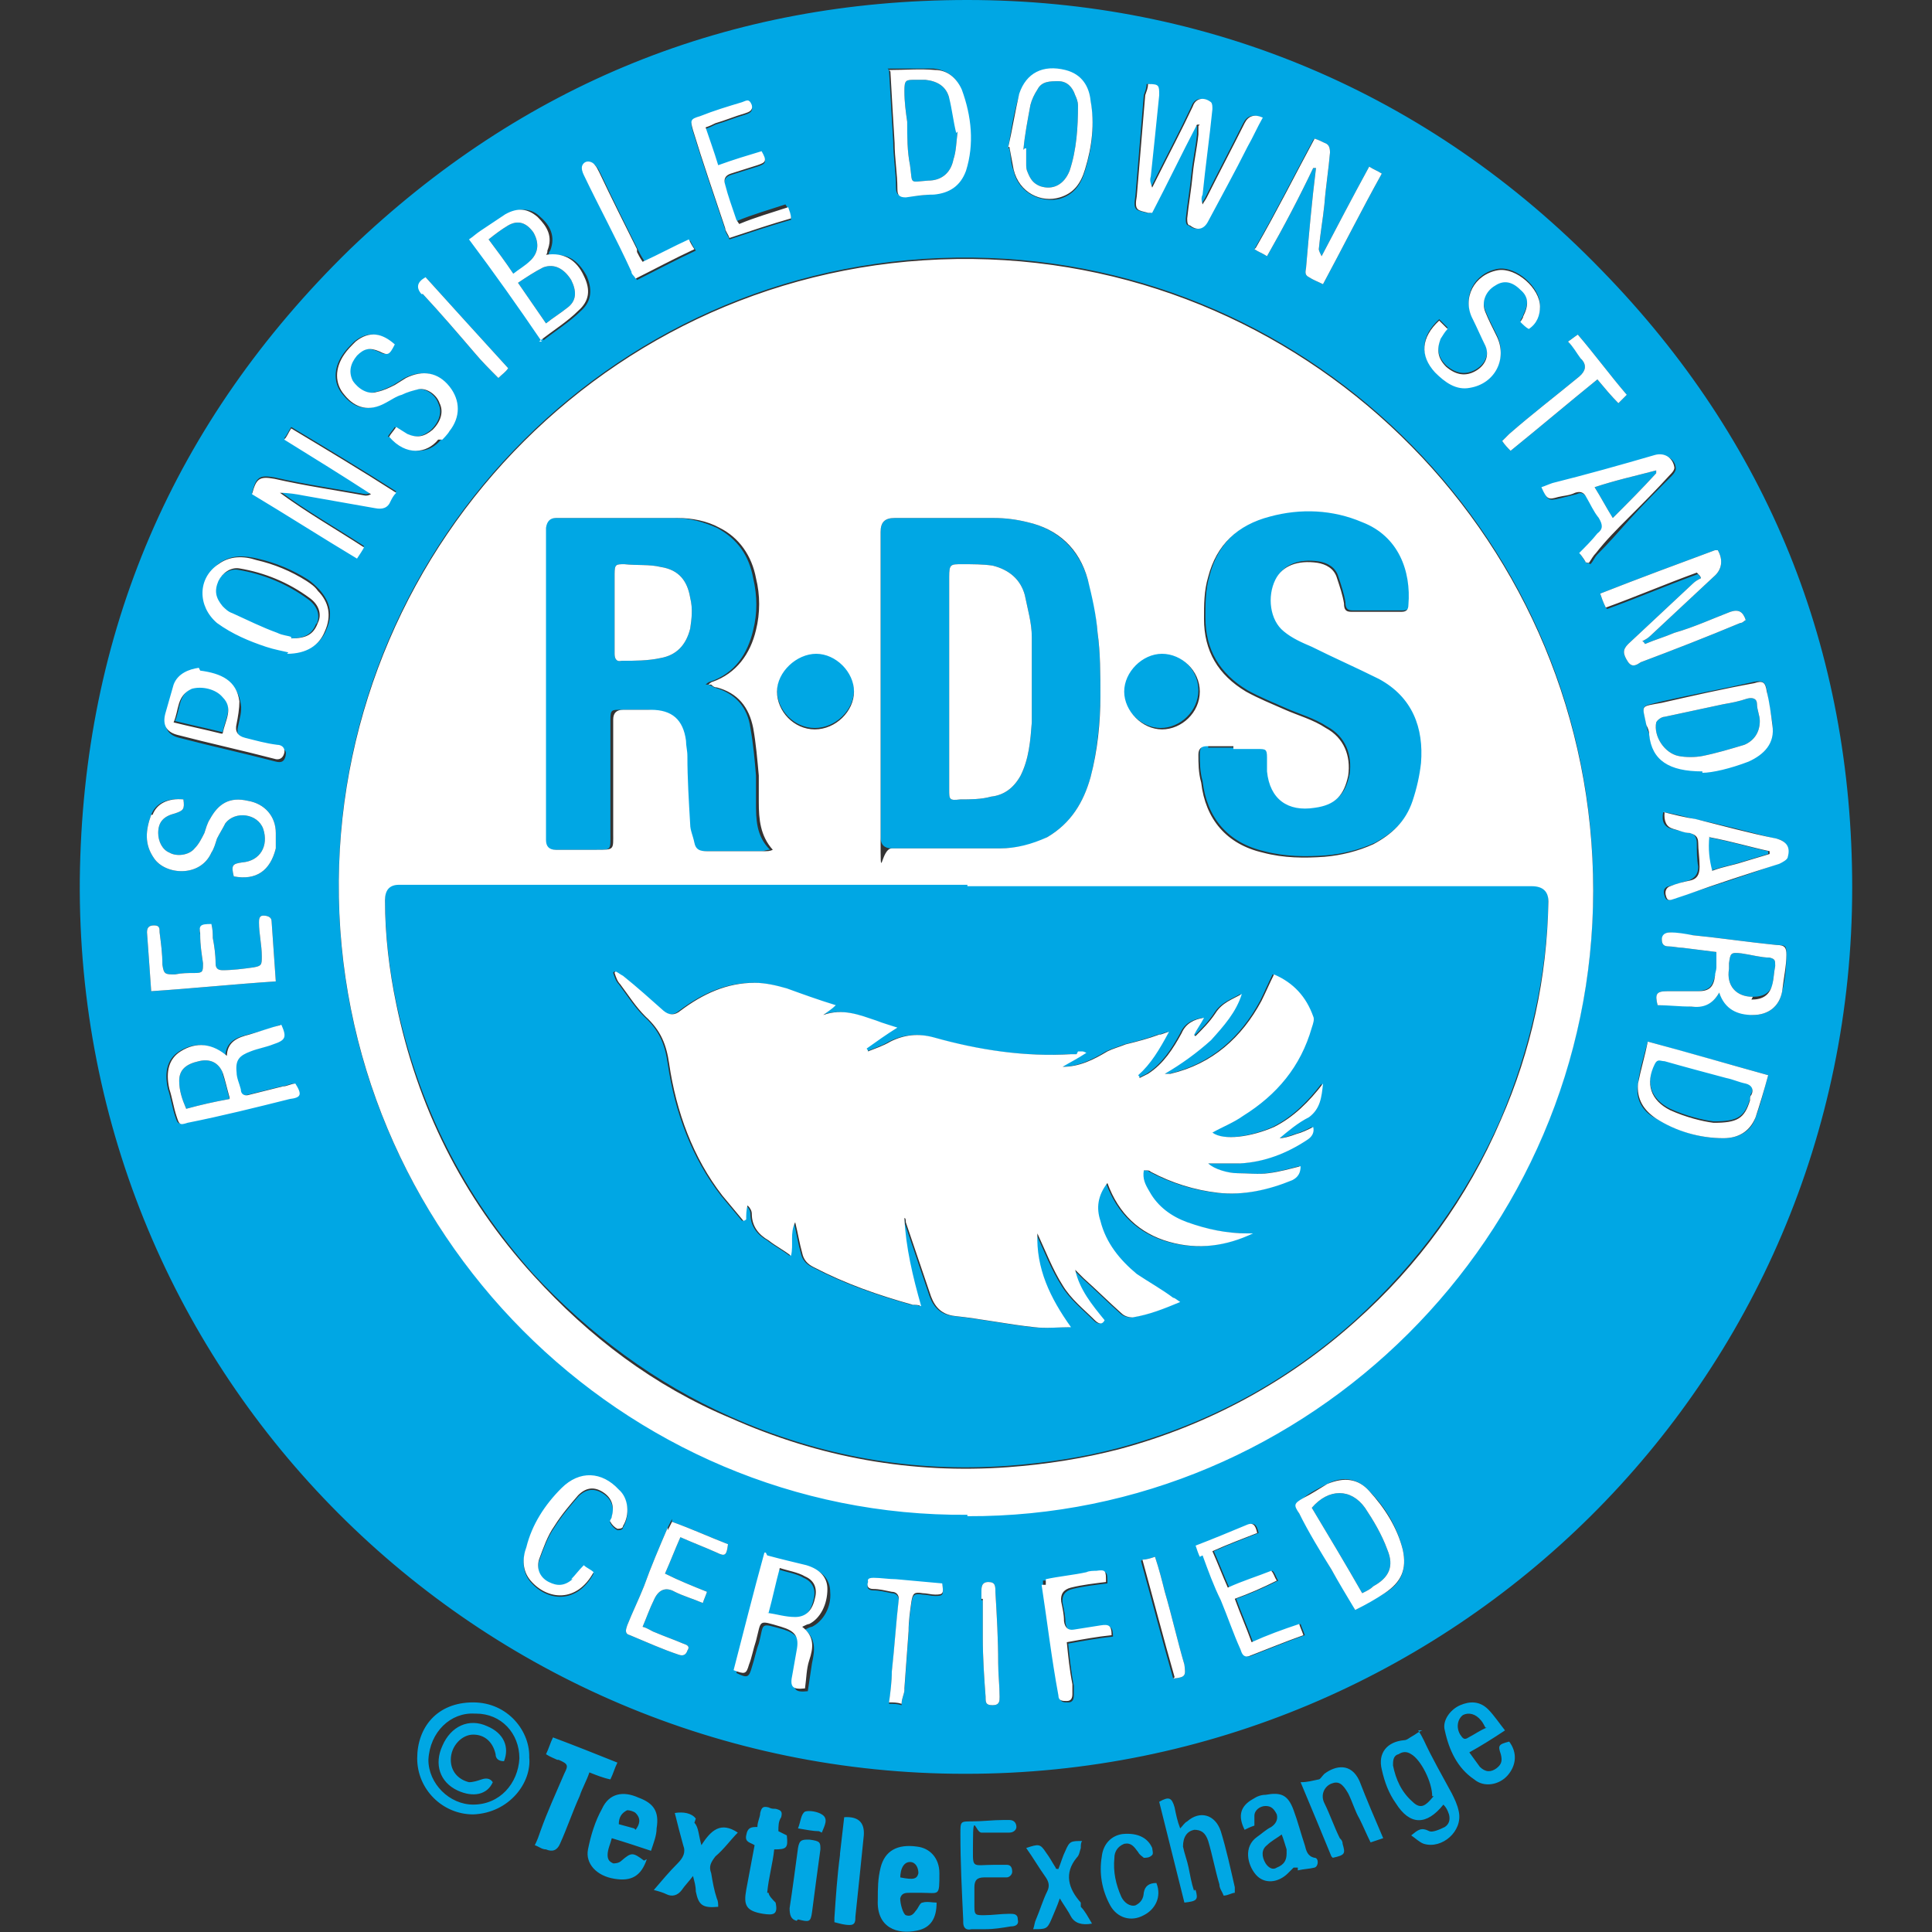 <?xml version="1.0" encoding="UTF-8"?>
<svg id="Layer_1" xmlns="http://www.w3.org/2000/svg" width="138" height="138" viewBox="0 0 138 138">
  <rect x="0" y="0" width="138" height="138" fill="#333333" stroke="none"/>
  <defs>
    <style>
      .cls-1 {
        fill: #00a7e4;
      }

      .cls-2 {
        fill: #fff;
      }
    </style>
  </defs>
  <g id="Layer_1-2" data-name="Layer_1">
    <path class="cls-1" d="M68.9,126.7c-34.7,0-63.5-28.3-63.2-63.9.2-17.6,6.7-32.7,19.3-45C37.3,6,52.1,0,69.1,0s32.9,6.5,45.3,19.3c11.9,12.2,17.9,27.1,17.9,44.1,0,35.3-28.7,63.3-63.3,63.3h-.1ZM69.1,108.2c24.5.1,44.7-20,44.7-44.7s-19.8-44.8-44.3-45.1c-25.3-.3-45.1,20.2-45.3,44.4-.3,25.1,20.2,45.4,44.9,45.3h0v.1ZM85.3,9h.2v.6c-.1,1-.3,1.8-.4,2.8-.1,1.1-.3,2.2-.4,3.2,0,.2,0,.5.2.5.5.4,1,.3,1.3-.3.9-1.7,1.9-3.5,2.8-5.3.4-.7.7-1.4,1.1-2.1-.6-.267-1.033-.133-1.3.4-.9,1.8-1.8,3.5-2.7,5.3-.1.2-.2.3-.3.5-.1-.3-.1-.5,0-.7.2-2,.5-4.1.7-6.1,0-.2,0-.4-.1-.5-.5-.4-1.1-.3-1.3.3-.8,1.7-1.7,3.4-2.6,5.2-.1.2-.2.4-.3.6-.1-.3-.2-.5-.1-.8.2-1.9.4-3.8.6-5.8,0-.7,0-.8-.8-.8,0,.3-.1.5-.2.8-.2,2.4-.4,4.8-.6,7.2-.2,1.1.1,1,.8,1.2h.3c1.1-2.1,2.1-4.2,3.2-6.3h0l-.1.1ZM26,39c-2-1.3-4.1-2.5-6-3.9.6,0,1.2.1,1.7.2,1.7.3,3.4.6,5.1.9.5.1.9,0,1.1-.5.1-.2.2-.4.4-.6-2.5-1.6-5-3.1-7.5-4.6-.2.3-.3.6-.5.8,2.1,1.3,4.2,2.6,6.2,3.9-.2.1-.3.1-.4.1-2.2-.4-4.3-.7-6.5-1.2-1.1-.2-1.3,0-1.6,1.1,2.5,1.5,5,3.1,7.5,4.6.2-.3.4-.6.5-.8h0ZM93.8,10c-1.4,2.6-2.7,5.2-4.2,7.8.3.2.6.3.9.5,1.2-2.1,2.3-4.2,3.3-6.3h.2c-.3,2.4-.5,4.7-.7,7,0,.3-.2.6.2.8.3.2.6.3,1,.5,1.4-2.6,2.7-5.2,4.2-7.9-.3-.2-.6-.3-.9-.5-1.2,2.2-2.3,4.3-3.4,6.4-.1-.2-.2-.4-.2-.5.1-1.1.3-2.2.4-3.2.1-1.3.3-2.5.4-3.7,0-.4-.1-.6-.4-.7-.2-.1-.4-.2-.7-.3h0l-.1.1ZM114.8,43.5c2.2-.8,4.3-1.7,6.5-2.5,0,.1.2.2.2.3-.2.1-.4.2-.6.4-1.5,1.4-3.1,2.9-4.6,4.3-.4.4-.4.7,0,1.3.3.4.6.2.9,0,2.4-.9,4.7-1.8,7.1-2.8.2,0,.3-.2.4-.2-.2-.6-.5-.8-1.1-.6-1.3.5-2.6,1.1-4,1.5-.7.3-1.4.5-2.1.8,0,0-.1-.2-.2-.2.2-.1.4-.2.6-.4,1.5-1.4,3-2.8,4.5-4.2.6-.5.7-1.2.3-1.9h-.2c-2.7,1-5.4,2-8.2,3.1.1.3.2.6.4,1h0l.1.1ZM38.7,24.4c1-.8,2-1.4,2.8-2.2.8-.7.8-1.6.4-2.5-.6-1.1-1.4-1.7-2.7-1.4h0c0-.2,0-.3.1-.4.4-1,0-1.8-.7-2.4-.6-.6-1.4-.7-2.3-.2-.6.4-1.2.8-1.8,1.2-.3.2-.5.4-.8.6,1.7,2.4,3.4,4.8,5.2,7.3h-.2ZM122.8,70.9c.5,1.2,1.4,1.5,2.4,1.6,1.1,0,1.9-.6,2.1-1.7.2-.8.3-1.7.3-2.6,0-.6,0-.7-.7-.7-2-.2-4-.5-6-.7-.5,0-1.1-.1-1.6-.2-.4,0-.5.2-.6.5,0,.4.2.5.5.5s.7.1,1,.1c.8.1,1.6.2,2.4.3v1.1c0,.2,0,.4-.1.6-.2.8-.4,1-1.2,1.1h-2.2c-.8,0-.9.2-.7,1,.8,0,1.6,0,2.4.1.8,0,1.5-.1,2-1h-0ZM16.2,75.5c-1.1-1-2.3-1.1-3.4-.4-.8.5-1.1,1.4-.8,2.7.2.6.3,1.3.5,1.9s.2.6.8.5c2.4-.6,4.8-1.2,7.3-1.7.8-.2.8-.3.4-1.1-.3,0-.6.2-.9.2-.8.2-1.6.4-2.4.6-.4.1-.6,0-.6-.4l-.3-1.2c-.1-.8.2-1.2,1-1.5.5-.2,1.1-.3,1.6-.5.9-.3.9-.5.6-1.4-.7.3-1.5.5-2.3.7s-1.6.5-1.6,1.6c0,0,.1,0,.1,0ZM63.5,5c.1,1.8.2,3.4.3,5.1,0,1.1.2,2.2.2,3.3,0,.5.2.6.6.6.7,0,1.3,0,2-.2,1.1-.1,1.9-.7,2.3-1.7.6-2,.5-3.9-.3-5.8-.3-.8-1-1.3-1.9-1.4h-3.3l.1.1ZM121.6,55.1c.7,0,2.1-.3,3.3-.8,1.1-.5,1.8-1.3,1.7-2.6-.1-.8-.3-1.6-.4-2.4-.1-.6-.3-.7-.9-.6-2.2.5-4.4.9-6.6,1.4-1.6.4-1.4.2-1.1,1.6,0,.2.1.5.2.7.2,1.8,1.5,2.7,3.8,2.6h0v.1ZM117.7,74.4c-.3,1.1-.6,2.1-.7,3-.2,1.1.3,2,1.3,2.5,1.5.9,3.1,1.4,4.8,1.4,1.1,0,2-.5,2.3-1.5.4-1,.6-2,.9-3-2.9-.8-5.7-1.6-8.6-2.4h-0ZM54.8,111.1c-.7,2.9-1.5,5.6-2.2,8.4.8.4.9.3,1.1-.4.2-.6.3-1.2.5-1.7.4-1.5,0-1.5,1.8-1,.9.3,1.2.7,1.1,1.7-.1.6-.2,1.1-.3,1.7-.2.9,0,1.1.9,1,.1-.7.2-1.3.3-2,.2-.9.3-1.7-.5-2.4.2-.1.4-.2.5-.2.8-.4,1.4-1.4,1.3-2.5,0-.8-.5-1.5-1.5-1.7-.9-.3-1.8-.5-2.8-.7h-.1l-.1-.2ZM96.8,115c.7-.4,1.4-.8,2.1-1.2,1.2-.7,1.6-1.7,1.3-3.1-.4-1.6-1.2-3-2.4-4.2-.8-.9-1.9-1.1-3-.5-.6.3-1.2.6-1.7,1q-.6.4-.3,1.1c.8,1.3,1.5,2.6,2.3,4,.6,1,1.2,1.9,1.7,2.9h0ZM72,10.6h.1c.1.5.1,1.1.3,1.6.4,1.7,2.1,2.3,3.3,2,1-.3,1.5-1,1.8-2,.5-1.6.7-3.2.4-4.9-.2-1.1-.7-2-1.8-2.2-1.5-.4-2.8.2-3.3,1.7-.4,1.3-.6,2.6-.8,3.9v-.1ZM20.6,46.6c1.4,0,2.3-.6,2.7-1.6.5-1.1.3-2-.5-2.9-.3-.3-.5-.5-.8-.7-1.1-.7-2.3-1.2-3.6-1.5-.9-.2-1.8-.3-2.7.3-1.4,1.1-1.5,3.1-.1,4.2,1,.8,2.2,1.3,3.5,1.7.6.2,1.3.3,1.6.4h0l-.1.1ZM13,57.1c-1.1-.1-1.9.3-2.2,1.1-.4,1.1-.5,2.1.2,3.1.8,1.2,3.3,1.4,4.1-.4.2-.3.3-.7.4-1,.2-.4.4-.7.6-1.1.7-.9,2.3-.7,2.7.4.4,1.2-.2,2.3-1.5,2.4-.7.1-.8.2-.6,1,1.6.3,2.6-.4,3-2v-1.1c0-1.2-.8-2.1-2-2.3-1.3-.3-2.1.2-2.7,1.3-.2.3-.3.7-.4,1-.2.4-.4.8-.7,1.1-.4.5-1.3.6-1.8.3-.5-.2-.8-.8-.8-1.4,0-.8.4-1.2,1.2-1.4.6-.2.7-.3.6-1h-.1ZM118.8,58q-.2,1,.6,1.2c.4.1.8.2,1.2.3.4,0,.6.3.6.7,0,.6,0,1.2.1,1.7,0,.5-.2.8-.7,1-.5.1-.9.3-1.4.4-.4.1-.4.4-.3.7.1.4.4.3.6.2.3-.1.6-.2.9-.3,2.2-.7,4.4-1.4,6.6-2.2.2,0,.5-.3.6-.5.2-.7,0-1.2-.8-1.3-2-.5-3.8-1-5.8-1.4-.8-.2-1.5-.4-2.3-.5h.1ZM109.2,23.4c.6-.4.8-1,.8-1.6,0-1.3-1.7-2.8-3-2.6-1.7.3-2.6,2-1.8,3.5.3.6.6,1.3.9,1.9.3.7,0,1.4-.7,1.8s-1.4.3-2.1-.3c-.6-.6-.7-1.2-.4-2,.2-.3.3-.5.5-.7-.2-.2-.4-.4-.6-.6-1.3,1.2-1.4,2.5-.3,3.7.7.7,1.5,1.3,2.5,1.1,1.8-.3,2.7-2.1,1.9-3.7-.3-.6-.6-1.2-.8-1.7-.3-.7,0-1.5.7-1.9.6-.4,1.2-.3,1.8.3.6.5.6,1.1.2,1.9,0,.1-.1.2-.2.4.2.2.4.4.6.5ZM28,31.2c1.2,1.4,2.7,1.2,3.5.2.2-.2.4-.4.5-.6.8-1,.8-2.2,0-3.2s-1.9-1.2-3.1-.6c-.3.2-.5.3-.8.5-.4.2-.8.4-1.3.5-.6.2-1.3-.2-1.7-.8-.3-.6-.2-1.2.3-1.8.5-.5.9-.6,1.6-.3.6.3.7.3,1.1-.5-.9-.8-1.8-1-2.8-.2-.3.3-.6.6-.8.9-.7,1-.7,2.1,0,2.9.8,1,1.8,1.2,2.9.6.4-.2.8-.5,1.2-.6.4-.2.8-.3,1.2-.4.6-.1,1.3.4,1.5,1,.3.6.1,1.3-.5,1.9-.6.5-1.1.6-1.8.3-.3-.2-.5-.3-.8-.5-.2.3-.4.5-.5.7h.3ZM113.3,40.2s.2,0,.3.1c.2-.2.3-.5.5-.7.8-.8,1.5-1.6,2.3-2.5,1-1.1,2-2.1,3-3.1.2-.2.3-.4.3-.5,0-.7-.7-1.1-1.4-.9-2.4.6-4.9,1.3-7.3,2-.3,0-.5.2-.8.3.3.8.4.9,1.2.7.4-.1.8-.2,1.2-.3.4-.2.6,0,.8.3.3.5.6,1.1.9,1.5s.2.7-.1,1.1c-.4.4-.9.9-1.3,1.4.2.3.3.5.5.7l-.1-.1ZM15.1,66.1c-.8,0-.9.1-.8.7,0,.7.1,1.3.2,2,0,.6,0,.7-.6.7-.5,0-.9,0-1.4.1-.7,0-.8,0-.9-.7,0-.8-.1-1.5-.2-2.3,0-.3,0-.5-.4-.5s-.5.2-.5.5c.1,1.4.2,2.7.3,4.2,3-.2,5.9-.5,8.9-.7-.1-1.5-.2-2.9-.3-4.3,0-.3-.3-.4-.6-.4s-.3.3-.3.5c0,.8.2,1.6.2,2.4,0,.6,0,.7-.6.8-.7.1-1.5.2-2.2.2-.4,0-.5-.2-.5-.5,0-.6-.1-1.3-.2-1.8,0-.3,0-.6-.1-1h0v.1ZM56.1,14.6c-1.2.4-2.3.7-3.5,1.2-.3-.9-.6-1.7-.8-2.5q-.2-.6.4-.8c.6-.2,1.3-.4,1.9-.6.6-.2.7-.3.3-1-1,.3-2,.6-3.1,1-.3-1-.6-1.8-.9-2.7.3-.1.5-.2.7-.3.7-.2,1.4-.5,2.1-.7.3-.1.6-.2.5-.6-.2-.5-.4-.3-.7-.2-1,.3-2,.6-3,1-.7.2-.7.3-.5,1,.7,2.3,1.5,4.6,2.3,7,0,.2.2.4.3.7,1.5-.5,3-1,4.4-1.4,0-.3-.1-.5-.2-.8h0l-.2-.3ZM14.3,47.9c-.8.1-1.5.3-1.8,1.2-.3.7-.5,1.4-.6,2.1-.2.8.1,1.3.9,1.5,2.3.6,4.6,1.1,6.9,1.7.4.1.6,0,.7-.4.1-.5-.2-.5-.5-.6-.8-.2-1.5-.4-2.3-.5-.533-.133-.733-.467-.6-1,.1-.5.3-1.1.2-1.6-.2-1.5-1.4-2.1-2.8-2.2h0l-.1-.2ZM48,108.5l-.3.6c-.6,1.4-1.2,2.8-1.7,4.2-.4,1-.8,1.8-1.2,2.8-.1.3-.2.6.2.7,1.2.5,2.3,1,3.5,1.4.3.1.5,0,.6-.3.2-.3,0-.4-.3-.5-.7-.3-1.3-.5-2-.8-.3-.1-.5-.3-.9-.4.3-.7.5-1.3.8-1.9.3-.7.8-1,1.5-.6.6.3,1.3.5,2,.8.1-.3.2-.5.3-.8-1-.4-2-.8-3-1.3.4-.9.7-1.7,1.1-2.6.9.4,1.7.7,2.6,1.1.6.3.7.2.8-.6-1.3-.5-2.6-1.1-4-1.6h0v-.2ZM85.7,110.3c.1.3.2.6.3.8.4,1.1.8,2.2,1.3,3.2.5,1.2.9,2.4,1.4,3.5.1.3.2.6.6.5,1.3-.5,2.5-1,3.9-1.5-.1-.3-.2-.5-.3-.8-1.2.4-2.3.8-3.4,1.3-.4-1.1-.8-2-1.2-3.1,1.1-.4,2-.8,3-1.3-.2-.3-.2-.5-.4-.7-1,.4-2,.7-3.1,1.2-.4-.9-.7-1.7-1.1-2.6,1.1-.5,2.2-.9,3.2-1.3-.1-.4-.2-.8-.7-.6-1.2.5-2.4,1-3.7,1.5h0l.2-.1ZM41.8,111.9c-.4.4-.6.7-.9,1-.6.5-1.1.5-1.7.2-.6-.3-.9-.9-.7-1.6.3-.8.6-1.7,1.1-2.4.5-.8,1.1-1.5,1.7-2.2.6-.6,1.2-.6,1.8-.2s.8,1,.6,1.7c0,.2-.2.3-.1.4.1.2.3.4.5.5.1,0,.4,0,.4-.2.5-.8.4-2-.3-2.6-1.2-1.3-2.8-1.4-4.1-.1-1.2,1.2-2.1,2.6-2.5,4.2-.3.8-.3,1.7.3,2.4,1.2,1.4,3.3,1.6,4.5-.6-.2-.2-.5-.3-.7-.5,0,0,.1,0,.1,0ZM74.5,112.9v.4c.4,2.6.7,5.2,1.2,7.9,0,.4.3.4.6.4s.4-.2.4-.5v-.7c-.2-1-.3-2-.4-3,1.1-.2,2.2-.4,3.2-.5,0-.7-.2-.8-.8-.7-.6.1-1.3.2-1.9.3-.4.067-.633-.133-.7-.6,0-.5-.1-.9-.2-1.4q-.1-.8.7-1c.8-.2,1.7-.3,2.5-.4,0-.8,0-.9-.7-.8-.2,0-.5,0-.7.1-.9.2-2,.3-2.9.5h-.3ZM112.1,24.5c.4.4.6.8.9,1.2q.5.6-.2,1.2c-1.7,1.4-3.4,2.7-5,4.1-.2.2-.3.3-.5.5.2.3.4.5.6.7,2.1-1.7,4.1-3.4,6.2-5.1.5.6,1,1.2,1.5,1.7.2-.2.4-.4.6-.6-1.2-1.4-2.3-2.9-3.5-4.3-.3.2-.4.3-.7.5l.1.1ZM64.4,121.7c0-.4.2-.7.2-1,.1-1.4.2-2.7.3-4.1,0-.7.1-1.4.2-2.1.1-.6.2-.7.8-.6.3,0,.6.1.9.1.6,0,.6-.1.5-.8-1.1-.1-2.2-.2-3.3-.3-.5,0-1.1-.1-1.6-.1s-.4.2-.4.3c-.1.3,0,.5.4.5s.8.1,1.3.2c.3,0,.5.2.5.5-.2,1.7-.3,3.4-.5,5.2,0,.7-.1,1.5-.2,2.2.3,0,.6,0,.9.1v-.1ZM46,18.6c-.2-.3-.3-.5-.4-.7-.9-1.8-1.8-3.6-2.7-5.5-.1-.2-.2-.4-.3-.5-.2-.3-.7-.4-.9,0-.1.2,0,.5.1.7,1.1,2.3,2.3,4.5,3.4,6.9,0,.2.2.3.3.5,1.4-.7,2.7-1.4,4.2-2.1-.2-.3-.3-.5-.4-.7-1.1.5-2.2,1.1-3.3,1.6h0v-.2ZM30.5,19.8q-.9.5-.3,1.2c1.3,1.4,2.5,2.8,3.7,4.2.5.6,1.1,1.2,1.7,1.8.3-.3.5-.4.7-.7-2.1-2.3-4-4.4-5.9-6.5h.1ZM70.1,114.3h.1v2.7c0,1.4.1,2.9.2,4.2,0,.4,0,.6.5.6s.5-.3.5-.6c0-.8-.1-1.6-.1-2.4,0-1.7-.1-3.4-.2-5.1,0-.4,0-.7-.5-.7s-.5.4-.5.7v.5h0v.1ZM81.5,111.5c.8,2.9,1.5,5.6,2.3,8.4.9-.1.9-.2.8-1-.5-1.7-.9-3.5-1.4-5.2-.2-.8-.4-1.6-.7-2.5-.3.1-.6.2-.9.2h0l-.1.1ZM46.2,132.8c-.4,1.2-1.1,1.6-2.3,1.4-1.3-.2-2.1-1.1-1.9-2.1.2-1,.5-2,1-2.9.5-1.1,1.5-1.3,2.6-.8,1.1.4,1.5,1,1.3,2.2,0,.5-.2,1-.4,1.6-.9-.3-1.8-.6-2.8-.9-.1.4-.3.8-.3,1.2s.2.5.4.6c.1,0,.4,0,.6-.2.7-.6.8-.6,1.6,0h0l.2-.1ZM45.4,130.7c.3-.4.4-.8,0-1.2-.1-.1-.4-.2-.6-.2-.4.2-.6.5-.6,1,.4.1.7.2,1.1.3h0l.1.1ZM66.9,135.9c0,1.1-.4,1.8-1.4,2-1.4.3-2.9-.2-2.8-2.2,0-.8,0-1.5.2-2.3.3-1.2,1.2-1.7,2.6-1.5.9.1,1.6.8,1.6,1.9,0,1.7,0,1.4-1.3,1.4h-.8c-.3,0-.6,0-.7.4,0,.4.2,1.1.4,1.2.3.1.5,0,.7-.3.2-.2.3-.6.5-.6.3-.1.7,0,1,0h0v0ZM64.3,134.1c1,.2,1.2.1,1.3-.3,0-.4-.2-.8-.6-.8s-.7.4-.7,1.2v-.1ZM101.3,123.6c.2.3.3.5.4.7.6,1.3,1.3,2.5,2,3.8.2.4.4.8.5,1.3.3,1.4-1.2,2.7-2.5,2.3-.3-.1-.6-.4-.9-.6.5-.4.7-.6,1.3-.3.2.1.7-.1,1.1-.3.3-.2.4-.5.3-.9-.1-.3-.2-.5-.4-.7-1.2,1.5-2.4,1.5-3.4-.1-.5-.7-.8-1.5-1-2.4-.3-1.2.4-2,1.6-2.1.2,0,.4-.2.6-.3.2-.1.4-.3.7-.4h0l-.3 0ZM102.3,128.3c0-1-.8-2.6-1.5-3-.3-.2-.6-.2-.9,0-.4.1-.4.5-.4.8.2,1,.6,1.9,1.4,2.6.3.3.6.4.9.2s.5-.5.6-.6h-.1ZM37.8,125.5c.2,1.8-1.4,4-4,4.1-2.2,0-4-1.8-4-4s1.4-4,4-4c2.5,0,4.1,2.1,4,4v-.1ZM33.9,122.4c-1.7-.1-3.2,1.3-3.3,3.3,0,1.7,1.5,3.2,3.2,3.2,1.9,0,3.2-1.5,3.3-3.3,0-1.8-1.3-3.2-3.1-3.2h-.1ZM39.9,125.7c.7.3.7.4.4,1-.6,1.4-1.2,2.7-1.7,4.1-.1.3-.2.6-.4,1,.3.1.5.3.8.3q.7.3,1-.4c.5-1.1.9-2.3,1.4-3.4.2-.6.5-1.1.7-1.7.5.2,1,.4,1.5.5.2-.4.3-.8.5-1.2-1.5-.6-3-1.2-4.6-1.8-.2.4-.3.8-.5,1.2.3.2.6.3.8.4h0l.1-0ZM49.7,129.9c-.3-.4-.9-.5-1.5-.4.2.8.4,1.6.6,2.3.2.5,0,.9-.4,1.3-.6.6-1.1,1.2-1.7,1.9.4.1.7.2.9.3.4.2.8.1,1.1-.3.2-.3.5-.6.8-1,.1.4.2.7.2,1.1.2,1,.5,1.2,1.6,1.1,0-.2,0-.4-.1-.6-.2-.6-.3-1.2-.4-1.8-.2-.5,0-.8.3-1.2.6-.5,1.1-1.2,1.6-1.7-1.2-.8-1.9-.2-2.6.9-.2-.7-.2-1.3-.5-1.6h0l.1-.3ZM70.4,137.8c.6,0,1.2-.1,1.8-.2.3,0,.6-.1.5-.5,0-.4-.3-.4-.6-.4-.6,0-1.2.1-1.8.1s-.7,0-.7-.6v-1.4c0-.5.2-.7.7-.7h1.6c.2,0,.4-.2.4-.4,0-.3-.1-.5-.4-.5h-.8c-1.8,0-1.6.4-1.6-1.7s.2-.6.6-.6h2c.3,0,.5-.2.5-.4s-.1-.5-.5-.5h-.4c-.8,0-1.5.1-2.3.1s-.8,0-.8.9c0,2,.1,4,.2,6.1v.2c0,.4.2.6.6.5h1.2l-.2-0ZM85.3,135.1c-.2-.6-.3-1.2-.4-1.7s-.3-1-.4-1.5c0-.7.3-1.1.8-1.2.5,0,.8.2,1,.8.3,1,.5,2.1.8,3.1,0,.3.2.5.3.8.3,0,.6-.2.8-.2v-.4c-.3-1.3-.6-2.7-1-4-.4-1.2-1.5-1.5-2.4-.7-.2.1-.3.3-.5.5-.2-.5-.3-1-.4-1.5-.2-.7-.4-.8-1.1-.4.6,2.4,1.2,4.8,1.8,7.2.9-.1,1-.2.8-.9h-.1l-0.0.1ZM92.4,133.4s-.3.3-.4.4c-.7.7-1.7.8-2.3.1-.6-.7-.9-2,.1-2.7.3-.2.6-.5,1-.7.3-.2.5-.5.4-.9-.2-.4-.4-.6-.8-.6s-.8.3-.8.7v.7c-.3.1-.5.2-.7.3-.5-1-.3-1.7.6-2.2.3-.2.6-.3.9-.3,1.1-.2,1.6,0,2,1.1.3.8.5,1.6.8,2.5.1.4.2.8.7.9.3,0,.3.6,0,.7-.4.1-.8.1-1.2.2v-.2h-.3ZM91.6,131c-.4.3-.8.5-1.1.8-.4.3-.4.8-.1,1.3.2.3.5.5.8.3.5-.2.7-.5.7-1v-.3c-.1-.3-.2-.7-.4-1.2h0l.1.1ZM54.8,135.2c.1-1.1.4-2.1.5-3.1.9,0,1-.1.9-1-.2-.1-.4-.2-.6-.3,0-.4,0-.7.2-1,.1-.4,0-.5-.4-.6-.2,0-.3,0-.5-.1-.4-.1-.5,0-.6.4,0,.3-.2.6-.2,1-.4,0-.7,0-.8.6-.1.5.3.5.6.7-.2,1.1-.4,2.1-.6,3.2-.2,1.1,0,1.5,1.2,1.7.7.1,1.1.1.9-.8-.2-.2-.5-.5-.5-.7h0l-.1 0ZM104.9,125.1c.3.4.5.7.8,1.1.4.4.8.4,1.2.1.4-.3.4-.6.3-1-.2-.6-.2-.7.6-.9.6.8.5,1.7-.1,2.4-.6.7-1.7.9-2.4.3-1.2-.8-1.8-2.1-2.1-3.5-.2-.7.4-1.5,1.1-1.8s1.4-.3,2,.3c.4.4.8,1,1.2,1.5-.9.6-1.7,1.1-2.6,1.6h0v-.1ZM106.1,123.4s-.2-.4-.3-.5c-.4-.5-.9-.6-1.3-.4-.4.3-.5.9-.2,1.4.2.3.3.4.6.2.4-.2.8-.5,1.3-.7h-.1ZM95.2,132.7c.9-.2.9-.3.7-1,0-.2-.1-.3-.2-.4-.4-.8-.7-1.7-1.1-2.5-.3-.6,0-1.2.5-1.4.5-.2.8,0,1.2.7.3.6.5,1.3.8,1.8.3.6.5,1.1.8,1.7.3-.1.6-.2.9-.3-.6-1.4-1.2-2.8-1.7-4.1-.6-1.3-1.7-1.1-2.5-.5-.2.2-.3.4-.4.4-.5.1-.8.2-1.3.2.8,1.9,1.5,3.6,2.2,5.3h0l.1.1ZM60,132.5c-.2,1.5-.3,3-.4,4.5v.3c.4.1.7.2,1.1.2s.4-.3.4-.6c.2-1.9.4-3.8.6-5.8.067-.933-.4-1.367-1.4-1.3-.1.9-.2,1.7-.3,2.6v.1ZM77.2,135.9c-.9-1-1.2-2.1-.3-3.2.2-.2.2-.4.3-.7,0-.2,0-.4.1-.5-.8,0-.9,0-1.2.7-.2.4-.3.8-.5,1.3-.1,0-.2,0-.2-.1-.2-.3-.4-.7-.7-1.1-.4-.6-.5-.6-1.4-.3.5.7.9,1.4,1.4,2.1.2.3.3.6.1,1-.3.6-.5,1.3-.8,2-.1.2-.1.4-.2.7.9,0,1,0,1.3-.7.2-.5.4-.9.6-1.5.3.5.6.9.8,1.3.267.467.767.633,1.5.5-.3-.5-.5-.9-.8-1.2v-.3ZM81.7,135.1c0,.5-.2.8-.6,1-.4.1-.8-.2-1-.6-.4-.9-.6-1.8-.5-2.8,0-.4.2-.8.7-1,.5-.1.7.2,1,.6.1.2.3.3.4.4.2,0,.4,0,.6-.2.1-.1,0-.4,0-.5-.3-.7-1-1.1-2.1-1-.8.1-1.4.7-1.5,1.6-.2,1.2,0,2.4.6,3.5.5.9,1.5,1.2,2.4.7.8-.4,1.3-1.3.9-2.3q-.8,0-.9.7h0v-.1ZM57,137.1c.8.2.9.2,1-.5.2-1.5.4-3.1.6-4.5,0-.5,0-.6-.8-.7-.5,0-.7,0-.8.6-.2,1.5-.4,3-.6,4.3,0,.5.1.8.5.9h0l.1-.1ZM58.7,130.9c.2-.5.5-1,0-1.3-.3-.2-.9-.3-1.2-.2-.3.2-.3.7-.5,1.2.6.1,1.1.2,1.5.2h0l.2.1ZM69.1,63.2h40.3c.8,0,1.2.367,1.2,1.1-.1,5.4-1.3,10.6-3.4,15.6-2.4,5.5-5.9,10.3-10.4,14.4-4.9,4.4-10.5,7.4-16.8,9.1-2.6.7-5.3,1.1-8,1.3-6.9.5-13.5-.7-19.8-3.5-5.4-2.4-10.1-5.9-14.1-10.2-5-5.6-8.2-12-9.8-19.4-.5-2.4-.8-4.9-.8-7.4s0-1.1,1-1.1h40.5l.1.1ZM77.1,75.4s-.2-.1-.3-.1h-.4c-3.3.2-6.6-.3-9.8-1.2-1.1-.3-2.1-.2-3.1.3-.5.3-1.1.5-1.6.7,0,0,0-.1-.1-.2.7-.5,1.4-1,2.2-1.5-.6-.2-1-.3-1.5-.5-1.2-.4-2.4-.9-3.8-.4.4-.3.6-.4.9-.7-1.3-.4-2.4-.8-3.5-1.2-.7-.2-1.5-.4-2.3-.4-2,0-3.7.8-5.3,2-.4.333-.8.333-1.2,0-.9-.8-1.9-1.7-2.9-2.5-.2-.1-.3-.2-.5-.3,0,0-.1,0-.1.1.1.3.2.6.4.8.6.8,1.1,1.6,1.8,2.3,1.1,1,1.5,2,1.7,3.4.5,3.4,1.7,6.7,3.8,9.4.5.6,1,1.2,1.5,1.8,0,0,.1,0,.2-.1,0-.3,0-.7.1-1,.2.2.3.4.3.6,0,.9.5,1.5,1.2,1.9.5.4,1.1.7,1.6,1.1.2-.8-.1-1.6.3-2.4.2.8.3,1.5.5,2.2.1.5.4.8.8,1,2.3,1.2,4.6,2,7.1,2.7.2,0,.4,0,.6.1-.6-2.1-1.1-4.2-1.2-6.3.1,0,.1.2.1.3.6,1.8,1.2,3.5,1.8,5.3.3.8.8,1.3,1.7,1.4,1.9.2,3.8.6,5.7.8.8.1,1.7,0,2.6,0-1.5-2.1-2.5-4.2-2.4-6.7.6,1.3,1.1,2.6,1.8,3.7.6,1,1.5,1.7,2.3,2.5.2.2.5.4.7,0-.9-1.1-1.8-2.2-2.1-3.6l.6.6c.9.8,1.8,1.7,2.7,2.5.2.2.5.3.8.3,1.2-.2,2.2-.6,3.4-1.1-.3-.2-.4-.3-.5-.3-.8-.6-1.7-1.1-2.6-1.7-1.2-1-2.2-2.2-2.6-3.8-.3-.9-.2-1.8.5-2.7.8,2.2,2.3,3.6,4.4,4.2s4.1.3,6-.6h-.4c-1.5,0-2.9-.3-4.3-.8-1.1-.4-2.1-1.1-2.7-2.2-.3-.5-.5-.9-.4-1.5h.2c.1,0,.2,0,.3.1,1.5.8,3.1,1.3,4.8,1.5,1.8.2,3.6-.2,5.3-.9.4-.2.6-.5.6-1-.8.2-1.5.4-2.3.5-.7.1-1.5,0-2.2,0s-1.7-.3-2.1-.7h2.3c1.7-.1,3.3-.7,4.8-1.7.3-.2.5-.5.4-.9-.4.2-.8.4-1.2.5-.533.2-.933.3-1.2.3.6-.5,1.3-1.1,2.1-1.5.8-.6.9-1.4,1-2.4-1,1.3-2.1,2.4-3.5,3.1-1.6.7-3.6,1-4.4.4.7-.4,1.5-.7,2.2-1.2,2.4-1.5,4.1-3.5,4.9-6.3.1-.3.2-.6.1-.8-.5-1.4-1.4-2.4-2.8-3-.3.6-.6,1.3-.9,1.9-1.4,2.6-3.5,4.5-6.5,5.2h-.4c1.2-.7,2.3-1.5,3.3-2.4.9-1,1.8-2,2.2-3.3-.7.4-1.4.6-1.9,1.4-.4.6-.9,1.1-1.4,1.6,0,0-.1,0-.1-.1.2-.4.5-.8.7-1.2-.7.1-1.3.4-1.6,1.1-.6,1.1-1.3,2.2-2.4,2.9-.2.1-.4.2-.6.3,0,0,0-.1-.1-.2.9-.8,1.5-1.8,2.2-3.1-.4.1-.5.2-.7.2-.8.3-1.6.5-2.4.7-.5.2-.9.3-1.3.5-1,.6-2,1.1-3.2,1.1.5-.3,1.1-.6,1.7-1h-.3l-.1.2ZM50.6,48.9s.3.1.4.2c1.5.4,2.4,1.4,2.6,2.9.2,1.1.3,2.2.4,3.4v1.9c0,1.2,0,2.4,1,3.4-.3,0-.4.1-.6.1h-4.1c-.5,0-.8-.2-.9-.6-.1-.4-.2-.8-.3-1.3,0-1.6-.1-3.2-.2-4.9,0-.4,0-.7-.1-1.1-.3-1.4-1.1-2.1-2.5-2.2h-2c-.6,0-.7,0-.7.7v8.1c0,1.3.1,1.2-1.2,1.2h-2.9q-.7,0-.7-.7v-22.3c0-.6,0-.7.7-.7h8.7c1.1,0,2.1.3,3,.7,1.5.8,2.3,2,2.6,3.6.3,1.3.3,2.5,0,3.7-.4,1.7-1.3,3.1-3.1,3.7,0,0-.1,0-.3.2h.2ZM43.9,43.9v2.8c0,.3.1.6.5.5.9,0,1.9,0,2.8-.2,1.1-.2,1.8-.9,2.1-2.1.1-.7.2-1.4,0-2.2-.2-1.2-.8-2-2.1-2.2-.8-.2-1.7-.1-2.6-.2-.6,0-.7,0-.7.7v2.7h0v.2ZM62.9,48.8v-10.8c0-.7.3-1,1-1h7.1c.8,0,1.6.1,2.4.3,2.2.5,3.7,2,4.3,4.1.4,1.2.6,2.5.7,3.8.2,1.5.2,3,.2,4.5s-.2,3.9-.7,5.8c-.5,1.8-1.4,3.3-3.1,4.3-1.1.6-2.2.8-3.4.8h-7.7c-.533,0-.8-.267-.8-.8v-11h0ZM67.8,48.9v7.5c0,.7,0,.8.8.7.7,0,1.5,0,2.2-.2.9-.1,1.6-.6,2.1-1.5.6-1.2.7-2.5.8-3.8v-6.1c0-1-.3-2-.5-3-.3-1.1-1.1-1.8-2.3-2.1-.7-.1-1.4-.1-2.2-.1s-.9,0-.9.9v7.4h0v.3ZM86.3,53.2c-.4,0-.6.2-.6.6,0,.6,0,1.3.2,2,.3,2.6,1.8,4.4,4.4,5,1.5.4,3,.4,4.4.3,1.2-.1,2.4-.4,3.5-.9,1.3-.7,2.3-1.6,2.8-3.1.3-.9.5-1.8.6-2.7.2-2.5-.6-4.7-3-6-1.6-.8-3.2-1.5-4.8-2.3-.7-.3-1.4-.6-2-1.1-1-.8-1.2-2.5-.6-3.7.5-1,1.6-1.4,3-1.2.6.1,1.2.4,1.4,1.1.2.6.4,1.2.5,1.8,0,.4.1.6.5.6h3.6c.3,0,.5-.1.5-.5.2-2.4-.7-4.9-3.3-5.9-2.1-.9-4.4-1-6.6-.4-2.3.6-3.8,2-4.4,4.3-.3,1-.3,2-.3,3,0,2.3,1,4,3,5.2.9.5,1.9.9,2.8,1.3.9.4,2,.7,2.9,1.3,1.3.7,1.8,2,1.6,3.4-.3,1.4-.9,2.1-2.4,2.3-1.9.3-3.2-.6-3.4-2.6v-1c0-.6-.1-.6-.7-.6h-3.6v-.2ZM82.9,46.6c-1.4,0-2.7,1.3-2.7,2.7s1.3,2.7,2.7,2.7,2.7-1.2,2.7-2.7-1.3-2.7-2.7-2.7ZM58.3,46.6c-1.5,0-2.8,1.3-2.8,2.7s1.2,2.7,2.7,2.7,2.8-1.3,2.8-2.7-1.3-2.7-2.7-2.7ZM40.5,22c.7-.5.7-1.2.3-2-.5-.8-1.2-1.2-2-.9-.6.3-1.2.7-1.8,1.1.7,1,1.3,1.9,2,2.9.5-.4,1-.7,1.5-1.1ZM37.9,18.6c.6-.6.6-1.3.2-2-.5-.7-1.1-.9-1.8-.5-.5.3-.9.6-1.4,1,.6.8,1.2,1.6,1.8,2.5.5-.4.9-.6,1.3-1h-.1ZM126.6,70.3c.1-.4.1-.8.2-1.3,0-.4,0-.5-.4-.6-.6,0-1.3-.2-2-.3-.8-.1-.8,0-.9.7v.4c-.2,1.2.5,2,1.7,2,.8,0,1.3-.3,1.5-1.1h0l-.1.2ZM15.9,76.6c-.3-.7-.9-1-1.7-.8-.9.2-1.4.6-1.4,1.4,0,.7.2,1.3.5,2,1.1-.3,2-.5,3.1-.7-.2-.7-.3-1.2-.5-1.8v-.1ZM67.8,7c-.2-.8-.8-1.2-1.7-1.3h-.7c-.7,0-.8,0-.8.8s.1,1.5.2,2.2c0,1.1,0,2.1.2,3.1.2,1.4-.1,1.2,1.3,1.1.9,0,1.6-.5,1.8-1.5.2-.6.2-1.2.3-2-.2-.8-.3-1.7-.5-2.5h0l-.1.1ZM125.5,50.3c0-.4-.3-.5-.7-.4-.6.2-1.1.3-1.7.4-1.4.3-2.8.6-4.2.9-.2,0-.5.2-.6.4-.2,1,.6,2.2,1.6,2.4.5.1,1.2.1,1.7,0,1-.2,2-.5,3-.8.7-.3,1.1-.9,1.1-1.7,0-.4-.2-.8-.2-1.2h0ZM125,78.5s0-.3.1-.4c.2-.4,0-.7-.4-.8-.5-.1-.9-.3-1.4-.4-1.5-.4-3-.8-4.4-1.2-.3,0-.5-.2-.7.2-.7,1.4-.3,2.6,1.1,3.3,1.1.5,2.3.8,3.1.9,1.7,0,2.2-.3,2.6-1.6h0ZM56.7,115.6c.7,0,1.2-.4,1.4-1.3.2-.7,0-1.3-.7-1.6-.5-.3-1.2-.4-1.8-.6-.3,1.1-.5,2.1-.8,3.2.7.1,1.3.3,2,.3h-.1ZM98.1,113.3c1.1-.6,1.5-1.4,1-2.6-.4-1.1-1-2.1-1.6-3-1-1.4-2.6-1.4-3.8,0,1.2,2,2.4,4,3.6,6.1.4-.2.6-.3.8-.5h0ZM73.3,10.6v1.1c0,.2,0,.4.1.6.2.5.4.8.9,1,.9.3,1.7-.1,2.1-1.1.5-1.5.6-3.1.6-4.7,0-.2-.1-.5-.2-.7-.2-.6-.6-1-1.2-1s-1.2,0-1.5.6c-.2.3-.4.7-.5,1.1-.2,1.1-.4,2.1-.5,3.2h.2v-.1ZM22.6,44.6c.3-.6.1-1.3-.6-1.8-1.5-1.1-3.2-1.8-5-2.1-.6-.1-1.2.3-1.5.9-.3.7-.2,1.2.3,1.8.2.2.4.4.7.5,1.1.5,2.1,1,3.2,1.4.4.2.8.2,1,.3,1.1,0,1.6-.3,1.9-1.1v.1ZM122.2,62.2c.8-.3,1.5-.4,2.1-.6.7-.2,1.3-.4,2-.6v-.2c-1.4-.3-2.7-.7-4.3-1-.1,1,0,1.7.2,2.5h0v-.1ZM115.2,37c1.1-1.1,2.1-2.1,3.1-3.2v-.2c-1.5.4-2.9.7-4.4,1.2.5.8.8,1.4,1.3,2.2h0ZM16,49.7c-.5-.6-1.5-.8-2.2-.6-1.1.5-.9,1.5-1.3,2.4,1.2.3,2.2.5,3.4.8.2-1,.8-1.8,0-2.6h.1ZM34.8,123.3c-1.3-.6-2.6,0-3.2,1.4-.6,1.3-.2,2.6,1.1,3.2,1.1.5,2.1.3,2.5-.6-.2-.3-.5-.3-.8-.2-.3.1-.6.2-.9.2-.8-.2-1.3-.8-1.3-1.6,0-1,.8-1.8,1.6-1.8s1.4.5,1.6,1.4c0,.3.2.5.6.5.4-1,0-2-1.2-2.5Z"/>
    <path class="cls-2" d="M69.1,108.2c-24.6.2-45.1-20.2-44.9-45.3.2-24.2,20-44.7,45.3-44.4,24.5.3,44.3,20.4,44.3,45.1s-20.3,44.8-44.7,44.7h0v-.1ZM69.1,63.2H28.5c-.667,0-1,.367-1,1.1,0,2.5.3,5,.8,7.4,1.5,7.3,4.7,13.8,9.8,19.4,4,4.4,8.6,7.9,14.1,10.2,6.3,2.8,12.9,4,19.8,3.5,2.7-.2,5.3-.6,8-1.3,6.3-1.7,12-4.8,16.8-9.1,4.5-4,8-8.8,10.4-14.4,2.2-5,3.3-10.2,3.4-15.6,0-.733-.4-1.1-1.2-1.1h-40.3v-.1ZM50.6,48.9s.2-.2.3-.2c1.7-.6,2.7-2,3.1-3.7.3-1.2.3-2.5,0-3.7-.3-1.6-1.2-2.9-2.6-3.6-.9-.5-2-.7-3-.7h-8.7q-.6,0-.7.7v22.3q0,.7.7.7h2.9c1.3,0,1.2,0,1.2-1.2v-8.1c0-.467.233-.7.7-.7h2c1.5,0,2.3.7,2.5,2.2,0,.4.1.7.1,1.1,0,1.6.1,3.2.2,4.9,0,.4.2.8.3,1.3s.4.6.9.6h4.1c.2,0,.4,0,.6-.1-.9-1-1-2.2-1-3.4v-1.9c-.1-1.1-.2-2.3-.4-3.4-.3-1.5-1.1-2.5-2.6-2.9-.1,0-.2,0-.4-.2h-.2ZM62.9,48.8v11c0,3.6,0,.8.8.8h7.7c1.2,0,2.3-.3,3.4-.8,1.7-1,2.6-2.5,3.1-4.3.5-1.9.7-3.9.7-5.8,0-1.5,0-3.1-.2-4.5-.1-1.3-.4-2.6-.7-3.8-.6-2.2-2.1-3.6-4.3-4.1-.8-.2-1.6-.3-2.4-.3h-7.1c-.7,0-1,.3-1,1v10.8h0ZM88.1,53.3h-1.9c-.4,0-.6.2-.6.6,0,.6,0,1.3.2,2,.3,2.6,1.8,4.4,4.4,5,1.5.4,3,.4,4.4.3,1.2-.1,2.4-.4,3.5-.9,1.3-.7,2.3-1.6,2.8-3.1.3-.9.5-1.8.6-2.7.2-2.5-.6-4.7-3-6-1.6-.8-3.2-1.5-4.8-2.3-.7-.3-1.4-.6-2-1.1-1-.8-1.2-2.5-.6-3.7.5-1,1.6-1.4,3-1.2.6.1,1.2.4,1.4,1.1.2.6.4,1.2.5,1.8,0,.4.1.6.5.6h3.6c.3,0,.5-.1.5-.5.2-2.4-.7-4.9-3.3-5.9-2.1-.9-4.4-1-6.6-.4-2.3.6-3.8,2-4.4,4.3-.3,1-.3,2-.3,3,0,2.3,1,4,3,5.2.9.5,1.9.9,2.8,1.3.9.4,2,.7,2.9,1.3,1.3.7,1.8,2,1.6,3.4-.3,1.4-.9,2.1-2.4,2.3-1.9.3-3.2-.6-3.4-2.6v-1c0-.6-.1-.6-.7-.6h-1.7v-.2ZM85.7,49.4c0-1.5-1.3-2.7-2.7-2.7s-2.7,1.3-2.7,2.7,1.3,2.7,2.7,2.7,2.7-1.2,2.7-2.7ZM61,49.4c0-1.4-1.3-2.7-2.7-2.7s-2.8,1.3-2.8,2.7,1.2,2.7,2.7,2.7,2.8-1.3,2.8-2.7ZM85.6,9v.6c-.1,1-.3,1.8-.4,2.8-.1,1.1-.3,2.2-.4,3.2,0,.2,0,.5.2.5.5.4,1,.3,1.3-.3.9-1.7,1.9-3.5,2.8-5.3.4-.7.7-1.4,1.1-2.1-.6-.267-1.033-.133-1.3.4-.9,1.8-1.8,3.5-2.7,5.3-.1.2-.2.3-.3.5-.1-.3-.1-.5,0-.7.2-2,.5-4.1.7-6.1,0-.2,0-.4-.1-.5-.5-.4-1.1-.3-1.3.3-.8,1.7-1.7,3.4-2.6,5.2-.1.2-.2.4-.3.6-.1-.3-.2-.5-.1-.8.2-1.9.4-3.8.6-5.8,0-.7,0-.8-.8-.8,0,.3-.1.5-.2.8-.2,2.4-.4,4.8-.6,7.2-.2,1.1.1,1,.8,1.2h.3c1.1-2.1,2.1-4.2,3.2-6.3h.2l-.1.1ZM20,35.2c.6,0,1.2.1,1.7.2,1.7.3,3.4.6,5.1.9.5.1.9,0,1.1-.5.1-.2.2-.4.4-.6-2.5-1.6-5-3.1-7.5-4.6-.2.3-.3.6-.5.8,2.1,1.3,4.2,2.6,6.2,3.9-.2.1-.3.1-.4.1-2.2-.4-4.3-.7-6.5-1.2-1.1-.2-1.3,0-1.6,1.1,2.5,1.5,5,3.1,7.5,4.6.2-.3.4-.6.5-.8-2-1.3-4.1-2.5-6-3.9h0ZM89.6,17.8c.3.2.6.3.9.5,1.2-2.1,2.3-4.2,3.3-6.3h.2c-.3,2.4-.5,4.7-.7,7,0,.3-.2.6.2.8.3.2.6.3,1,.5,1.4-2.6,2.7-5.2,4.2-7.9-.3-.2-.6-.3-.9-.5-1.2,2.2-2.3,4.3-3.4,6.4-.1-.2-.2-.4-.2-.5.1-1.1.3-2.2.4-3.2.1-1.3.3-2.5.4-3.7,0-.4-.1-.6-.4-.7-.2-.1-.4-.2-.7-.3-1.4,2.6-2.7,5.2-4.2,7.8h0l-.1.1ZM121.3,41s.2.2.2.3c-.2.1-.4.2-.6.4-1.5,1.4-3.1,2.9-4.6,4.3-.4.4-.4.7,0,1.3.3.4.6.2.9,0,2.4-.9,4.7-1.8,7.1-2.8.2,0,.3-.2.4-.2-.2-.6-.5-.8-1.1-.6-1.3.5-2.6,1.1-4,1.5-.7.3-1.4.5-2.1.8,0,0-.1-.2-.2-.2.2-.1.4-.2.6-.4,1.5-1.4,3-2.8,4.5-4.2.6-.5.7-1.2.3-1.9h-.2c-2.7,1-5.4,2-8.2,3.1.1.3.2.6.4,1,2.2-.8,4.3-1.7,6.5-2.5h0l.1.1ZM38.7,24.4c-1.7-2.5-3.4-4.9-5.2-7.3.3-.2.5-.4.8-.6.6-.4,1.2-.8,1.8-1.2.9-.5,1.6-.4,2.3.2.7.7,1.1,1.4.7,2.4,0,.1,0,.2-.1.3h0c1.3-.2,2.2.4,2.7,1.5.5,1,.4,1.8-.4,2.5-.8.8-1.8,1.4-2.8,2.2h.2ZM39,23.1c.5-.4,1-.7,1.5-1.1.7-.5.7-1.2.3-2-.5-.8-1.2-1.2-2-.9-.6.3-1.2.7-1.8,1.1.7,1,1.3,1.9,2,2.9ZM36.6,19.6c.5-.4.9-.6,1.3-1,.6-.6.6-1.3.2-2-.5-.7-1.1-.9-1.8-.5-.5.3-.9.6-1.4,1,.6.8,1.2,1.6,1.8,2.5h-.1ZM122.8,70.9c-.5.9-1.2,1.1-2,1-.8,0-1.6-.1-2.4-.1-.2-.8-.1-1,.7-1h2.2c.8,0,1.1-.3,1.2-1.1,0-.2.1-.4.1-.6v-1.1c-.8-.1-1.6-.2-2.4-.3-.3,0-.7-.1-1-.1s-.5-.1-.5-.5c0-.3.2-.5.6-.5.5,0,1.1.1,1.6.2,2,.2,4,.5,6,.7.6,0,.7.2.7.7,0,.8-.2,1.7-.3,2.6-.2,1.1-1,1.7-2.1,1.7s-2-.4-2.4-1.6h0ZM125.1,71.4c.8,0,1.3-.3,1.5-1.1.1-.4.1-.8.2-1.3,0-.4,0-.5-.4-.6-.6,0-1.3-.2-2-.3-.8-.1-.8,0-.9.7v.4c-.2,1.2.5,2,1.7,2h0l-.1.2ZM16.2,75.5c0-1.1.8-1.4,1.6-1.6.7-.2,1.5-.5,2.3-.7.4.9.3,1.1-.6,1.4-.5.2-1.1.3-1.6.5-.8.3-1.1.6-1,1.5,0,.4.2.8.3,1.2,0,.4.3.5.6.4.8-.2,1.6-.4,2.4-.6.3,0,.6-.2.9-.2.5.8.4,1-.4,1.1-2.4.6-4.8,1.2-7.3,1.7-.6.2-.6.1-.8-.5s-.3-1.3-.5-1.9c-.3-1.3,0-2.2.8-2.7,1.1-.7,2.3-.6,3.4.4,0,0-.1,0-.1,0ZM16.4,78.4c-.2-.7-.3-1.2-.5-1.8-.3-.7-.9-1-1.7-.8-.9.2-1.4.6-1.4,1.4,0,.7.2,1.3.5,2,1.1-.3,2-.5,3.1-.7v-.1ZM63.5,5c1.2,0,2.2-.1,3.3,0,.8,0,1.5.5,1.9,1.4.7,1.9.9,3.9.3,5.8-.4,1.1-1.2,1.6-2.3,1.7-.7,0-1.3.1-2,.2-.5,0-.6-.2-.6-.6,0-1.1-.2-2.2-.2-3.3-.1-1.6-.2-3.3-.3-5.1h0l-.1-.1ZM68.3,9.5c-.2-.8-.3-1.7-.5-2.5s-.8-1.2-1.7-1.3h-.7c-.7,0-.8,0-.8.8s.1,1.5.2,2.2c0,1.1,0,2.1.2,3.1.2,1.4-.1,1.2,1.3,1.1.9,0,1.6-.5,1.8-1.5.2-.6.2-1.2.3-2h0l-.1.1ZM121.6,55.1c-2.4,0-3.6-.8-3.8-2.6,0-.3-.1-.5-.2-.7-.3-1.5-.5-1.3,1.1-1.6,2.2-.5,4.4-1,6.6-1.4.6-.2.8-.1.9.6.2.8.3,1.6.4,2.4.2,1.3-.6,2.1-1.7,2.6-1.3.5-2.6.8-3.3.8h0v-.1ZM125.7,51.5c0-.4-.2-.8-.2-1.2s-.3-.5-.7-.4c-.6.2-1.1.3-1.7.4-1.4.3-2.8.6-4.2.9-.2,0-.5.2-.6.4-.2,1,.6,2.2,1.6,2.4.5.1,1.2.1,1.7,0,1-.2,2-.5,3-.8.7-.3,1.1-.9,1.1-1.7h0ZM117.7,74.4c3,.8,5.7,1.6,8.6,2.4-.3,1.1-.6,2.1-.9,3-.4,1-1.2,1.5-2.3,1.5-1.7,0-3.4-.5-4.8-1.4-.9-.6-1.4-1.4-1.3-2.5.2-1,.5-2,.7-3h0ZM122.4,80.2c1.7,0,2.2-.3,2.6-1.6,0-.2,0-.3.1-.4.2-.4,0-.7-.4-.8-.5-.1-.9-.3-1.4-.4-1.5-.4-3-.8-4.4-1.2-.3,0-.5-.2-.7.2-.7,1.4-.3,2.6,1.1,3.3,1.1.5,2.3.8,3.1.9h0ZM54.8,111.1c1.1.3,2,.5,2.8.7,1,.3,1.5.9,1.5,1.7,0,1.1-.5,2.1-1.3,2.5-.1,0-.3.1-.5.2.9.7.8,1.5.5,2.4-.2.6-.2,1.3-.3,2-.9.1-1.1-.1-.9-1,.1-.6.2-1.1.3-1.7.2-1-.1-1.4-1.1-1.7-1.7-.5-1.4-.5-1.8,1-.2.6-.3,1.2-.5,1.7-.2.7-.3.7-1.1.4.7-2.7,1.4-5.5,2.2-8.4h.1l.1.2ZM54.8,115.2c.7.1,1.3.3,2,.3s1.2-.4,1.4-1.3c.2-.7,0-1.3-.7-1.6-.5-.3-1.2-.4-1.8-.6-.3,1.1-.5,2.1-.8,3.2h-.1ZM96.8,115c-.6-1-1.2-2-1.7-2.9-.8-1.3-1.6-2.6-2.3-4-.4-.6-.4-.7.3-1.1.6-.3,1.2-.7,1.7-1,1.2-.5,2.2-.4,3,.5,1.1,1.2,2,2.6,2.4,4.2.3,1.4-.1,2.3-1.3,3.1-.6.4-1.3.8-2.1,1.2h0ZM97.3,113.8c.4-.2.6-.3.8-.5,1.1-.6,1.5-1.4,1-2.6-.4-1.1-1-2.1-1.6-3-1-1.4-2.6-1.4-3.8,0,1.2,2,2.4,4,3.6,6.1h0ZM72,10.6c.3-1.3.5-2.6.8-3.9.5-1.5,1.7-2.1,3.3-1.7,1.2.3,1.7,1.2,1.8,2.2.3,1.6.1,3.3-.4,4.9-.3,1-.8,1.7-1.8,2-1.3.4-2.9-.3-3.3-2-.1-.5-.2-1.1-.3-1.6h-.1v.1ZM73.2,10.6h.1v1.1c0,.2,0,.4.1.6.2.5.4.8.9,1,.9.3,1.7-.1,2.1-1.1.5-1.5.6-3.1.6-4.7,0-.2-.1-.5-.2-.7-.2-.6-.6-1-1.2-1s-1.2,0-1.5.6c-.2.3-.4.7-.5,1.1-.2,1.1-.4,2.1-.5,3.2h0l.1-.1ZM20.6,46.6c-.4-.1-1-.2-1.6-.4-1.2-.4-2.4-.9-3.5-1.7-1.4-1.2-1.4-3.2.1-4.2.8-.6,1.8-.6,2.7-.3,1.3.3,2.5.8,3.6,1.5.3.2.6.4.8.7.8.8,1,1.8.5,2.9-.4,1-1.3,1.6-2.7,1.6h0l.1-.1ZM20.8,45.6c1.1,0,1.6-.3,1.9-1.1.3-.6.1-1.3-.6-1.8-1.5-1.1-3.2-1.8-5-2.1-.6-.1-1.2.3-1.5.9-.3.7-.2,1.2.3,1.8.2.2.4.4.7.5,1.1.5,2.1,1,3.2,1.4.4.2.8.2,1,.3v.1ZM10.8,58.2c-.4,1.1-.5,2.1.2,3.1.8,1.2,3.3,1.4,4.1-.4.2-.3.3-.7.4-1,.2-.4.4-.7.6-1.1.7-.9,2.3-.7,2.7.4.4,1.2-.2,2.3-1.5,2.4-.7.1-.8.2-.6,1,1.6.3,2.6-.4,3-2v-1.1c0-1.2-.8-2.1-2-2.3-1.3-.3-2.1.2-2.7,1.3-.2.3-.3.7-.4,1-.2.4-.4.8-.7,1.1-.4.5-1.3.6-1.8.3-.5-.2-.8-.8-.8-1.4,0-.8.4-1.2,1.2-1.4.6-.2.7-.3.6-1-1.1-.1-1.9.3-2.2,1.1h-.1ZM118.8,58c.8.2,1.6.4,2.3.5,2,.5,3.8,1,5.8,1.4.7.2,1,.6.8,1.3,0,.2-.4.4-.6.5-2.2.7-4.4,1.4-6.6,2.2-.3.1-.6.2-.9.3-.3.1-.5.2-.6-.2-.1-.3,0-.6.3-.7.5-.2.9-.3,1.4-.4.5-.1.7-.4.7-1s-.1-1.2-.1-1.7-.3-.6-.6-.7c-.4,0-.8-.2-1.2-.3q-.7-.2-.6-1.2h-.1ZM122.1,59.7c-.1,1,0,1.7.2,2.5.8-.3,1.5-.4,2.1-.6.7-.2,1.3-.4,2-.6v-.2c-1.4-.3-2.7-.7-4.3-1h0v-.1ZM110,21.9c0-1.3-1.7-2.8-3-2.6-1.7.3-2.6,2-1.8,3.5.3.6.6,1.3.9,1.9.3.7,0,1.4-.7,1.8s-1.4.3-2.1-.3c-.6-.6-.7-1.2-.4-2,.2-.3.3-.5.5-.7-.2-.2-.4-.4-.6-.6-1.3,1.2-1.4,2.5-.3,3.7.7.7,1.5,1.3,2.5,1.1,1.8-.3,2.7-2.1,1.9-3.7-.3-.6-.6-1.2-.8-1.7-.3-.7,0-1.5.7-1.9.6-.4,1.2-.3,1.8.3.6.5.6,1.1.2,1.9,0,.1-.1.2-.2.4.2.2.4.4.6.5.6-.4.8-1,.8-1.6ZM31.6,31.4s.4-.4.5-.6c.8-1,.8-2.2,0-3.2s-1.9-1.2-3.1-.6c-.3.2-.5.3-.8.5-.4.2-.8.4-1.3.5-.6.2-1.3-.2-1.7-.8-.3-.6-.2-1.2.3-1.8.5-.5.9-.6,1.6-.3.6.3.7.3,1.1-.5-.9-.8-1.8-1-2.8-.2-.3.3-.6.6-.8.9-.7,1-.7,2.1,0,2.9.8,1,1.8,1.2,2.9.6.4-.2.8-.5,1.2-.6.4-.2.8-.3,1.2-.4.6-.1,1.3.4,1.5,1,.3.6.1,1.3-.5,1.9-.6.5-1.1.6-1.8.3-.3-.2-.5-.3-.8-.5-.2.3-.4.5-.5.7,1.2,1.4,2.7,1.2,3.5.2h.3ZM113.3,40.2s-.3-.5-.5-.7c.5-.5.9-.9,1.3-1.4.4-.3.4-.6.1-1.1-.4-.5-.6-1-.9-1.5-.2-.4-.5-.4-.8-.3-.4.2-.8.2-1.2.3-.7.2-.8.2-1.2-.7.3-.1.5-.2.8-.3,2.4-.6,4.9-1.3,7.3-2,.7-.2,1.3.2,1.4.9,0,.2-.2.4-.3.5-1,1.1-2,2.1-3,3.1-.8.8-1.6,1.6-2.3,2.5-.2.2-.3.4-.5.7-.1,0-.2,0-.3-.1l.1.1ZM113.9,34.8c.5.8.8,1.4,1.3,2.2,1.1-1.1,2.1-2.1,3.1-3.2v-.2c-1.5.4-2.9.7-4.4,1.2h0ZM14.3,66.8c0,.7.1,1.3.2,2,0,.6,0,.7-.6.7-.5,0-.9,0-1.4.1-.7,0-.8,0-.9-.7,0-.8-.1-1.5-.2-2.3,0-.3,0-.5-.4-.5s-.5.2-.5.5c.1,1.4.2,2.7.3,4.2,3-.2,5.9-.5,8.9-.7-.1-1.5-.2-2.9-.3-4.3,0-.3-.3-.4-.6-.4s-.3.3-.3.5c0,.8.2,1.6.2,2.4,0,.6,0,.7-.6.8-.7.1-1.5.2-2.2.2-.4,0-.5-.2-.5-.5,0-.6-.1-1.3-.2-1.8,0-.3,0-.6-.1-1-.8,0-.9.1-.8.7h0v.1ZM52.6,15.7c-.3-.9-.6-1.7-.8-2.5q-.2-.6.4-.8c.6-.2,1.3-.4,1.9-.6.6-.2.7-.3.3-1-1,.3-2,.6-3.1,1-.3-1-.6-1.8-.9-2.7.3-.1.5-.2.7-.3.7-.2,1.4-.5,2.1-.7.3-.1.6-.2.5-.6-.2-.5-.4-.3-.7-.2-1,.3-2,.6-3,1-.7.2-.7.3-.5,1,.7,2.3,1.5,4.6,2.3,7,0,.2.2.4.3.7,1.5-.5,3-1,4.4-1.4,0-.3-.1-.5-.2-.8-1.2.4-2.3.7-3.5,1.2h0l-.2-.3ZM14.3,47.9c1.5.2,2.6.7,2.8,2.2,0,.5-.1,1.1-.2,1.6q-.2.8.6,1c.8.2,1.5.4,2.3.5.3,0,.6.2.5.6-.1.4-.4.5-.7.4-2.3-.6-4.6-1.1-6.9-1.7-.8-.2-1.1-.7-.9-1.5.2-.7.4-1.4.6-2.1.3-.8,1.1-1.1,1.8-1.2h0l.1.2ZM15.9,52.4c.2-1,.8-1.8,0-2.6-.5-.6-1.5-.8-2.2-.6-1.1.5-.9,1.5-1.3,2.4,1.2.3,2.2.5,3.4.8h.1ZM47.7,109.1c-.6,1.4-1.2,2.8-1.7,4.2-.4,1-.8,1.8-1.2,2.8-.1.3-.2.6.2.7,1.2.5,2.3,1,3.5,1.4.3.1.5,0,.6-.3.2-.3,0-.4-.3-.5-.7-.3-1.3-.5-2-.8-.3-.1-.5-.3-.9-.4.3-.7.5-1.3.8-1.9.3-.7.8-1,1.5-.6.6.3,1.3.5,2,.8.1-.3.2-.5.3-.8-1-.4-2-.8-3-1.3.4-.9.7-1.7,1.1-2.6.9.4,1.7.7,2.6,1.1.6.3.7.2.8-.6-1.3-.5-2.6-1.1-4-1.6l-.3.6h0v-.2ZM85.9,111.1c.4,1.1.8,2.2,1.3,3.2.5,1.2.9,2.4,1.4,3.5.1.3.2.6.6.5,1.3-.5,2.5-1,3.9-1.5-.1-.3-.2-.5-.3-.8-1.2.4-2.3.8-3.4,1.3-.4-1.1-.8-2-1.2-3.1,1.1-.4,2-.8,3-1.3-.2-.3-.2-.5-.4-.7-1,.4-2,.7-3.1,1.2-.4-.9-.7-1.7-1.1-2.6,1.1-.5,2.2-.9,3.2-1.3-.1-.4-.2-.8-.7-.6-1.2.5-2.4,1-3.7,1.5.1.3.2.6.3.8h0l.2-.1ZM40.9,112.8c-.6.5-1.1.5-1.7.2-.6-.3-.9-.9-.7-1.6.3-.8.6-1.7,1.1-2.4.5-.8,1.1-1.5,1.7-2.2.6-.6,1.2-.6,1.8-.2s.8,1,.6,1.7c0,.2-.2.3-.1.4.1.2.3.4.5.5.1,0,.4,0,.4-.2.5-.8.4-2-.3-2.6-1.2-1.3-2.8-1.4-4.1-.1-1.2,1.2-2.1,2.6-2.5,4.2-.3.8-.3,1.7.3,2.4,1.2,1.4,3.3,1.6,4.5-.6-.2-.2-.5-.3-.7-.5-.4.4-.6.7-.9,1,0,0,.1,0,.1,0ZM74.4,113.2c.4,2.6.7,5.2,1.2,7.9,0,.4.3.4.6.4s.4-.2.4-.5v-.7c-.2-1-.3-2-.4-3,1.1-.2,2.2-.4,3.2-.5,0-.7-.2-.8-.8-.7-.6.1-1.3.2-1.9.3-.4.067-.633-.133-.7-.6,0-.5-.1-.9-.2-1.4q-.1-.8.7-1c.8-.2,1.7-.3,2.5-.4,0-.8,0-.9-.7-.8-.2,0-.5,0-.7.1-.9.2-2,.3-2.9.5v.4h-.3ZM113,25.7q.5.6-.2,1.2c-1.7,1.4-3.4,2.7-5,4.1-.2.2-.3.3-.5.5.2.3.4.5.6.7,2.1-1.7,4.1-3.4,6.2-5.1.5.6,1,1.2,1.5,1.7.2-.2.4-.4.6-.6-1.2-1.4-2.3-2.9-3.5-4.3-.3.2-.4.3-.7.5.4.4.6.8.9,1.2l.1.1ZM64.6,120.6c.1-1.4.2-2.7.3-4.1,0-.7.1-1.4.2-2.1.1-.6.2-.7.8-.6.3,0,.6.1.9.1.6,0,.6-.1.5-.8-1.1-.1-2.2-.2-3.3-.3-.5,0-1.1-.1-1.6-.1s-.4.2-.4.3c-.1.3,0,.5.4.5s.8.1,1.3.2c.3,0,.5.2.5.5-.2,1.7-.3,3.4-.5,5.2,0,.7-.1,1.5-.2,2.2.3,0,.6,0,.9.1,0-.4.2-.7.2-1v-.1ZM45.5,17.8c-.9-1.8-1.8-3.6-2.7-5.5-.1-.2-.2-.4-.3-.5-.2-.3-.7-.4-.9,0-.1.2,0,.5.1.7,1.1,2.3,2.3,4.5,3.4,6.9,0,.2.2.3.3.5,1.4-.7,2.7-1.4,4.2-2.1-.2-.3-.3-.5-.4-.7-1.1.5-2.2,1.1-3.3,1.6-.2-.3-.3-.5-.4-.7h0v-.2ZM30.2,21c1.3,1.4,2.5,2.8,3.7,4.2.5.6,1.1,1.2,1.7,1.8.3-.3.5-.4.7-.7-2.1-2.3-4-4.4-5.9-6.5q-.9.5-.3,1.2h.1ZM70.2,114.3v2.7c0,1.4.1,2.9.2,4.2,0,.4,0,.6.5.6s.5-.3.5-.6c0-.8-.1-1.6-.1-2.4,0-1.7-.1-3.4-.2-5.1,0-.4,0-.7-.5-.7s-.5.4-.5.7v.5h.1v.1ZM83.8,119.9c.9-.1.9-.2.8-1-.5-1.7-.9-3.5-1.4-5.2-.2-.8-.4-1.6-.7-2.5-.3.1-.6.2-.9.2.8,2.9,1.5,5.6,2.3,8.4h0l-.1.1ZM76.9,75.3h-.4c-3.3.2-6.6-.3-9.8-1.2-1.1-.3-2.1-.2-3.1.3-.5.3-1.1.5-1.6.7,0,0,0-.1-.1-.2.7-.5,1.4-1,2.2-1.5-.6-.2-1-.3-1.5-.5-1.2-.4-2.4-.9-3.8-.4.4-.3.6-.4.9-.7-1.3-.4-2.4-.8-3.5-1.2-.7-.2-1.5-.4-2.3-.4-2,0-3.7.8-5.3,2-.4.333-.8.333-1.2,0-.9-.8-1.9-1.7-2.9-2.5-.2-.1-.3-.2-.5-.3,0,0-.1,0-.1.1.1.3.2.6.4.8.6.8,1.1,1.6,1.8,2.3,1.1,1,1.5,2,1.7,3.4.5,3.4,1.7,6.7,3.8,9.4.5.6,1,1.2,1.5,1.8,0,0,.1,0,.2-.1,0-.3,0-.7.1-1,.2.2.3.4.3.6,0,.9.5,1.5,1.2,1.9.5.4,1.1.7,1.6,1.1.2-.8-.1-1.6.3-2.4.2.8.3,1.5.5,2.2.1.5.4.8.8,1,2.3,1.2,4.6,2,7.1,2.7.2,0,.4,0,.6.1-.6-2.1-1.1-4.2-1.2-6.3.1,0,.1.2.1.3.6,1.8,1.2,3.5,1.8,5.3.3.8.8,1.3,1.7,1.4,1.9.2,3.8.6,5.7.8.8.1,1.7,0,2.6,0-1.5-2.1-2.5-4.2-2.4-6.7.6,1.3,1.1,2.6,1.8,3.7.6,1,1.5,1.7,2.3,2.5.2.2.5.4.7,0-.9-1.1-1.8-2.2-2.1-3.6l.6.6c.9.8,1.8,1.7,2.7,2.5.2.2.5.3.8.3,1.2-.2,2.2-.6,3.4-1.1-.3-.2-.4-.3-.5-.3-.8-.6-1.7-1.1-2.6-1.7-1.2-1-2.2-2.2-2.6-3.8-.3-.9-.2-1.8.5-2.7.8,2.2,2.3,3.6,4.4,4.2s4.1.3,6-.6h-.4c-1.5,0-2.9-.3-4.3-.8-1.1-.4-2.1-1.1-2.7-2.2-.3-.5-.5-.9-.4-1.5h.2c.1,0,.2,0,.3.1,1.5.8,3.1,1.3,4.8,1.5,1.8.2,3.6-.2,5.3-.9.4-.2.6-.5.6-1-.8.2-1.5.4-2.3.5-.7.1-1.5,0-2.2,0s-1.7-.3-2.1-.7h2.3c1.7-.1,3.3-.7,4.8-1.7.3-.2.5-.5.4-.9-.4.2-.8.4-1.2.5-.533.2-.933.3-1.2.3.6-.5,1.3-1.1,2.1-1.5.8-.6.9-1.4,1-2.4-1,1.3-2.1,2.4-3.5,3.1-1.6.7-3.6,1-4.4.4.7-.4,1.5-.7,2.2-1.2,2.4-1.5,4.1-3.5,4.9-6.3.1-.3.2-.6.1-.8-.5-1.4-1.4-2.4-2.8-3-.3.6-.6,1.3-.9,1.9-1.4,2.6-3.5,4.5-6.5,5.2h-.4c1.2-.7,2.3-1.5,3.3-2.4.9-1,1.8-2,2.2-3.3-.7.4-1.4.6-1.9,1.4-.4.6-.9,1.1-1.4,1.6,0,0-.1,0-.1-.1.2-.4.5-.8.7-1.2-.7.1-1.3.4-1.6,1.1-.6,1.1-1.3,2.2-2.4,2.9-.2.1-.4.2-.6.3,0,0,0-.1-.1-.2.9-.8,1.5-1.8,2.2-3.1-.4.1-.5.2-.7.2-.8.3-1.6.5-2.4.7-.5.2-.9.3-1.3.5-1,.6-2,1.1-3.2,1.1.5-.3,1.1-.6,1.7-1q-.2-.1-.3-.1h-.3l-.1.2ZM43.9,43.9v2.8c0,.3.1.6.5.5.9,0,1.9,0,2.8-.2,1.1-.2,1.8-.9,2.1-2.1.1-.7.2-1.4,0-2.2-.2-1.2-.8-2-2.1-2.2-.8-.2-1.7-.1-2.6-.2-.6,0-.7,0-.7.7v2.7h0v.2ZM67.8,49.7v6.7c0,.7,0,.8.8.7.7,0,1.5,0,2.2-.2.9-.1,1.6-.6,2.1-1.5.6-1.2.7-2.5.8-3.8v-6.1c0-1-.3-2-.5-3-.3-1.1-1.1-1.8-2.3-2.1-.7-.1-1.4-.1-2.2-.1s-.9,0-.9.9v8.2h0v.3Z"/>
  </g>
</svg>